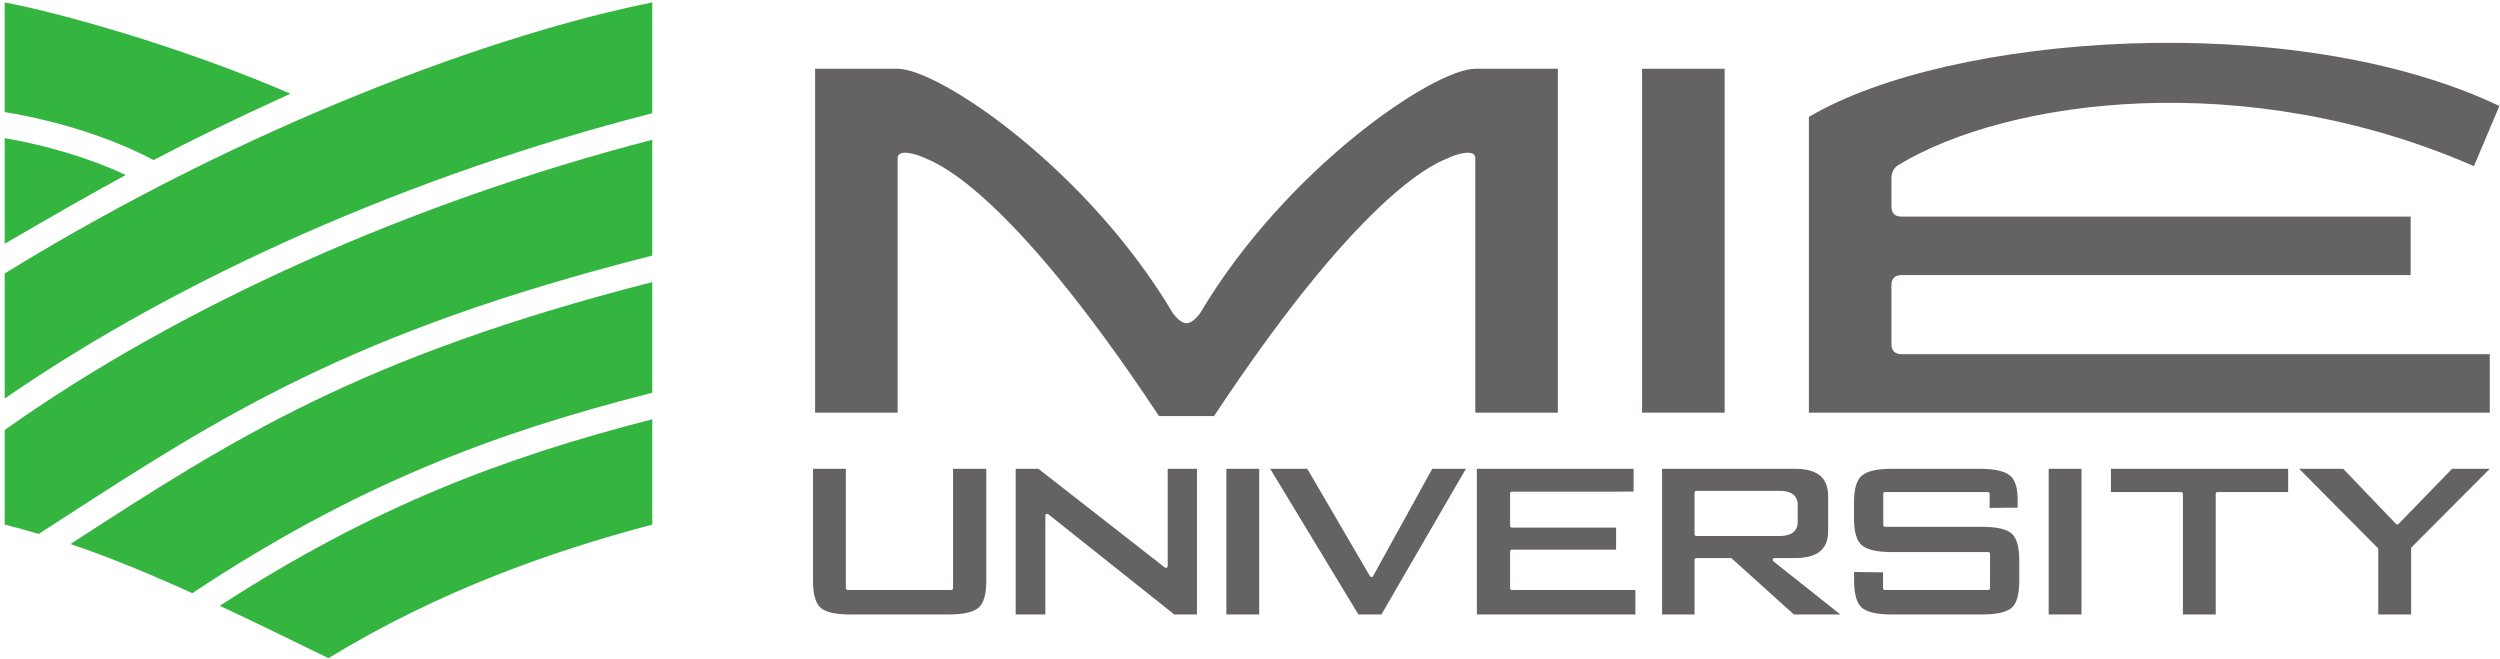 <?xml version="1.0" encoding="UTF-8" standalone="no"?>
<!-- Created with Inkscape (http://www.inkscape.org/) -->

<svg
   xmlns:dc="http://purl.org/dc/elements/1.1/"
   xmlns:cc="http://creativecommons.org/ns#"
   xmlns:rdf="http://www.w3.org/1999/02/22-rdf-syntax-ns#"
   xmlns:svg="http://www.w3.org/2000/svg"
   xmlns="http://www.w3.org/2000/svg"
   xmlns:sodipodi="http://sodipodi.sourceforge.net/DTD/sodipodi-0.dtd"
   xmlns:inkscape="http://www.inkscape.org/namespaces/inkscape"
   version="1.1"
   id="svg2"
   xml:space="preserve"
   width="1456.787"
   height="384"
   viewBox="0 0 1456.787 384"
   sodipodi:docname="eiji-rogoAgreen.svg"
   inkscape:version="0.92.1 r15371"><defs
     id="defs6"><clipPath
       clipPathUnits="userSpaceOnUse"
       id="clipPath18"><path
         d="M 0,288 H 1092.59 V 0 H 0 Z"
         id="path16"
         inkscape:connector-curvature="0" /></clipPath></defs><sodipodi:namedview
     pagecolor="#ffffff"
     bordercolor="#666666"
     borderopacity="1"
     objecttolerance="10"
     gridtolerance="10"
     guidetolerance="10"
     inkscape:pageopacity="0"
     inkscape:pageshadow="2"
     inkscape:window-width="1600"
     inkscape:window-height="852"
     id="namedview4"
     showgrid="false"
     inkscape:zoom="0.4400095"
     inkscape:cx="728.39337"
     inkscape:cy="192"
     inkscape:window-x="0"
     inkscape:window-y="0"
     inkscape:window-maximized="0"
     inkscape:current-layer="g10" /><g
     id="g10"
     inkscape:groupmode="layer"
     inkscape:label="eiji-rogoAgreen"
     transform="matrix(1.333,0,0,-1.333,0,384)"><g
       id="g12"><g
         id="g14"
         clip-path="url(#clipPath18)"><g
           id="g20"
           transform="translate(524.689,151.283)"><path
             d="m 0,0 c 37.564,63.134 102.198,106.73 120.232,106.73 h 36.085 V -43.598 h -36.085 v 111.24 c 0,4.514 -9.005,1.506 -12.018,0 C 105.207,66.141 73.635,57.122 6.016,-45.104 H -18.038 C -85.69,57.122 -117.256,66.141 -120.264,67.642 c -3.008,1.506 -12.027,4.514 -12.027,0 v -111.24 h -36.076 V 106.73 h 36.076 c 18.042,0 82.682,-43.596 120.259,-106.73 0,0 3.008,-4.509 6.016,-4.509 C -3.008,-4.509 0,0 0,0"
             style="fill:#656263;fill-opacity:1;fill-rule:nonzero;stroke:none"
             id="path22"
             inkscape:connector-curvature="0" /></g><path
           d="m 717.827,258.014 h 36.091 V 107.686 h -36.091 z"
           style="fill:#656263;fill-opacity:1;fill-rule:nonzero;stroke:none"
           id="path24"
           inkscape:connector-curvature="0" /><g
           id="g26"
           transform="translate(1081.464,215.44)"><path
             d="m 0,0 11.126,26.297 c -89.89,42.852 -240.527,31.594 -301.84,-4.774 V -107.754 H 6.927 v 25.556 h -257.061 c -3.008,0 -4.504,1.501 -4.504,4.512 v 25.556 c 0,3.004 1.496,4.511 4.504,4.511 h 222.476 v 25.551 h -222.476 c -3.008,0 -4.504,1.5 -4.504,4.513 v 12.023 c 0,1.027 0.121,4.271 2.998,6.015 C -203.801,29.45 -99.804,43.598 0,0"
             style="fill:#656263;fill-opacity:1;fill-rule:nonzero;stroke:none"
             id="path28"
             inkscape:connector-curvature="0" /></g><g
           id="g30"
           transform="translate(866.501,57.775)"><path
             d="m 0,0 h -42.466 c -0.436,0 -0.772,0.356 -0.772,0.783 v 13.638 c 0,0.433 0.336,0.778 0.772,0.778 H 2.475 c 0.436,0 0.783,-0.345 0.783,-0.778 V 8.264 c 1.319,0.008 10.963,0.113 12.249,0.123 v 3.572 c 0,5.265 -1.192,8.842 -3.549,10.626 -2.416,1.844 -6.744,2.779 -12.822,2.779 h -38.789 c -6.27,0 -10.626,-1.005 -12.937,-2.97 -2.29,-1.939 -3.445,-5.837 -3.445,-11.619 v -7.22 c 0,-5.779 1.155,-9.694 3.445,-11.623 2.311,-1.964 6.667,-2.967 12.918,-2.967 H 2.657 c 0.427,0 0.774,-0.355 0.774,-0.773 v -15.047 c 0,-0.434 -0.347,-0.776 -0.774,-0.776 h -45.222 c -0.415,0 -0.775,0.342 -0.775,0.776 v 6.947 c -1.286,0.023 -11.307,0.145 -12.644,0.164 v -3.867 c 0,-5.826 1.137,-9.766 3.361,-11.722 2.259,-1.98 6.626,-2.981 13.002,-2.981 H 0.027 c 6.353,0 10.698,1.001 12.91,2.967 2.174,1.951 3.279,5.892 3.279,11.716 v 8.957 c 0,5.815 -1.117,9.755 -3.298,11.708 C 10.71,-0.991 6.375,0 0,0"
             style="fill:#656263;fill-opacity:1;fill-rule:nonzero;stroke:none"
             id="path32"
             inkscape:connector-curvature="0" /></g><g
           id="g34"
           transform="translate(600.227,36.215)"><path
             d="m 0,0 c -0.132,-0.245 -0.386,-0.4 -0.66,-0.409 -0.287,0 -0.551,0.146 -0.687,0.384 0,0 -26.962,46.191 -27.412,46.95 h -16.214 c 1.367,-2.266 38.119,-62.954 38.561,-63.679 H 3.653 c 0.451,0.755 35.627,61.432 36.928,63.679 H 25.874 C 25.445,46.134 0,0 0,0"
             style="fill:#656263;fill-opacity:1;fill-rule:nonzero;stroke:none"
             id="path36"
             inkscape:connector-curvature="0" /></g><g
           id="g38"
           transform="translate(660.129,30.92)"><path
             d="m 0,0 v 16.098 c 0,0.428 0.336,0.778 0.773,0.778 h 45.569 v 9.638 H 0.773 C 0.336,26.514 0,26.855 0,27.298 v 14.165 c 0,0.415 0.336,0.774 0.773,0.774 H 53.994 V 52.22 H -14.525 V -11.459 H 54.769 V -0.775 H 0.773 C 0.336,-0.775 0,-0.434 0,0"
             style="fill:#656263;fill-opacity:1;fill-rule:nonzero;stroke:none"
             id="path40"
             inkscape:connector-curvature="0" /></g><path
           d="m 536.101,19.461 h 14.357 V 83.14 h -14.357 z"
           style="fill:#656263;fill-opacity:1;fill-rule:nonzero;stroke:none"
           id="path42"
           inkscape:connector-curvature="0" /><path
           d="m 895.577,19.461 h 14.336 V 83.14 h -14.336 z"
           style="fill:#656263;fill-opacity:1;fill-rule:nonzero;stroke:none"
           id="path44"
           inkscape:connector-curvature="0" /><g
           id="g46"
           transform="translate(922.776,72.975)"><path
             d="m 0,0 h 30.683 c 0.446,0 0.793,-0.346 0.793,-0.778 V -53.514 H 45.818 V -0.778 C 45.818,-0.346 46.172,0 46.614,0 H 77.483 V 10.165 L 0,10.165 Z"
             style="fill:#656263;fill-opacity:1;fill-rule:nonzero;stroke:none"
             id="path48"
             inkscape:connector-curvature="0" /></g><g
           id="g50"
           transform="translate(741.531,53.758)"><path
             d="m 0,0 c -0.429,0 -0.77,0.347 -0.77,0.773 v 18.189 c 0,0.437 0.341,0.782 0.77,0.782 h 36.289 c 6.649,0 8.037,-3.295 8.037,-6.06 V 6.065 C 44.326,3.304 42.938,0 36.289,0 Z m 33.679,-11.04 c -0.187,0.164 -0.301,0.384 -0.301,0.624 0,0.086 0.009,0.173 0.036,0.255 0.118,0.308 0.41,0.523 0.736,0.523 h 8.975 c 9.766,0 14.506,3.823 14.506,11.717 v 15.427 c 0,7.99 -4.74,11.876 -14.506,11.876 H -14.967 V -34.297 H -0.77 v 23.881 c 0,0.428 0.341,0.778 0.77,0.778 h 14.989 c 0.197,0 0.387,-0.072 0.523,-0.196 0,0 26.697,-24.063 27.145,-24.463 h 20.298 c -3.113,2.472 -29.276,23.257 -29.276,23.257"
             style="fill:#656263;fill-opacity:1;fill-rule:nonzero;stroke:none"
             id="path52"
             inkscape:connector-curvature="0" /></g><g
           id="g54"
           transform="translate(510.459,40.599)"><path
             d="m 0,0 c 0,-0.283 -0.159,-0.561 -0.428,-0.697 -0.268,-0.122 -0.587,-0.095 -0.824,0.088 0,0 -54.855,42.823 -55.278,43.15 h -9.925 v -63.679 h 12.964 v 43.225 c 0,0.296 0.164,0.573 0.438,0.706 0.272,0.118 0.591,0.086 0.823,-0.097 0,0 54.678,-43.502 55.106,-43.834 h 9.911 V 42.541 H 0 Z"
             style="fill:#656263;fill-opacity:1;fill-rule:nonzero;stroke:none"
             id="path56"
             inkscape:connector-curvature="0" /></g><g
           id="g58"
           transform="translate(1048.523,59.05)"><path
             d="m 0,0 c -0.151,-0.146 -0.359,-0.231 -0.568,-0.231 -0.207,0 -0.405,0.091 -0.566,0.241 0,0 -22.615,23.608 -23.07,24.08 h -19.263 c 2.452,-2.461 34.367,-34.616 34.367,-34.616 0.14,-0.141 0.23,-0.331 0.23,-0.54 V -39.589 H 5.479 v 28.837 c 0,0.198 0.076,0.399 0.222,0.545 0,0 31.698,31.836 34.166,34.297 H 23.386 C 22.934,23.626 0,0 0,0"
             style="fill:#656263;fill-opacity:1;fill-rule:nonzero;stroke:none"
             id="path60"
             inkscape:connector-curvature="0" /></g><g
           id="g62"
           transform="translate(416.625,30.92)"><path
             d="m 0,0 c 0,-0.434 -0.351,-0.775 -0.779,-0.775 h -45.308 c -0.428,0 -0.783,0.341 -0.783,0.775 V 52.22 H -61.222 V 3.188 c 0,-5.815 1.111,-9.741 3.285,-11.679 2.216,-1.967 6.562,-2.968 12.915,-2.968 h 43.201 c 6.353,0 10.726,1.001 12.988,2.971 2.233,1.948 3.358,5.872 3.358,11.676 V 52.22 H 0 Z"
             style="fill:#656263;fill-opacity:1;fill-rule:nonzero;stroke:none"
             id="path64"
             inkscape:connector-curvature="0" /></g><g
           id="g66"
           transform="translate(30.803,50.255)"><path
             d="m 0,0 c 16.803,-5.688 33.915,-12.715 53.233,-21.475 71.752,47.476 131.945,70.055 201.108,87.596 v 48.375 C 126.264,81.729 70.723,45.786 0.727,0.472 Z m -28.756,8.495 c 5.014,-1.261 9.957,-2.621 14.884,-4.082 l 8.494,5.492 c 71.365,46.197 127.897,82.782 259.719,116.183 v 50.628 C 148.93,149.377 47.657,104.063 -28.756,49.849 Z m 0,109.766 V 63.578 c 77.38,53.432 178.36,97.907 283.097,124.741 v 48.426 C 187.309,223.395 78.075,184.07 -28.756,118.261 m 0,59.175 v -46.174 c 21.553,12.532 37.896,21.892 52.94,30.068 -15.411,7.195 -33.853,12.787 -52.94,16.106 M 96.11,196.865 c -47.768,20.678 -101.943,35.666 -124.866,39.88 v -47.916 c 23.856,-3.968 46.949,-11.371 65.081,-20.995 17.844,9.373 35.39,17.837 59.785,29.031 m 16.684,-246.758 c 48.09,29.432 98.022,46.912 141.547,58.388 V 54.531 C 189.351,37.849 132.244,16.398 65.272,-27.012 79.59,-33.691 95.203,-41.27 112.794,-49.893"
             style="fill:#33b540;fill-opacity:1;fill-rule:nonzero;stroke:none"
             id="path68"
             inkscape:connector-curvature="0" /></g></g></g></g></svg>